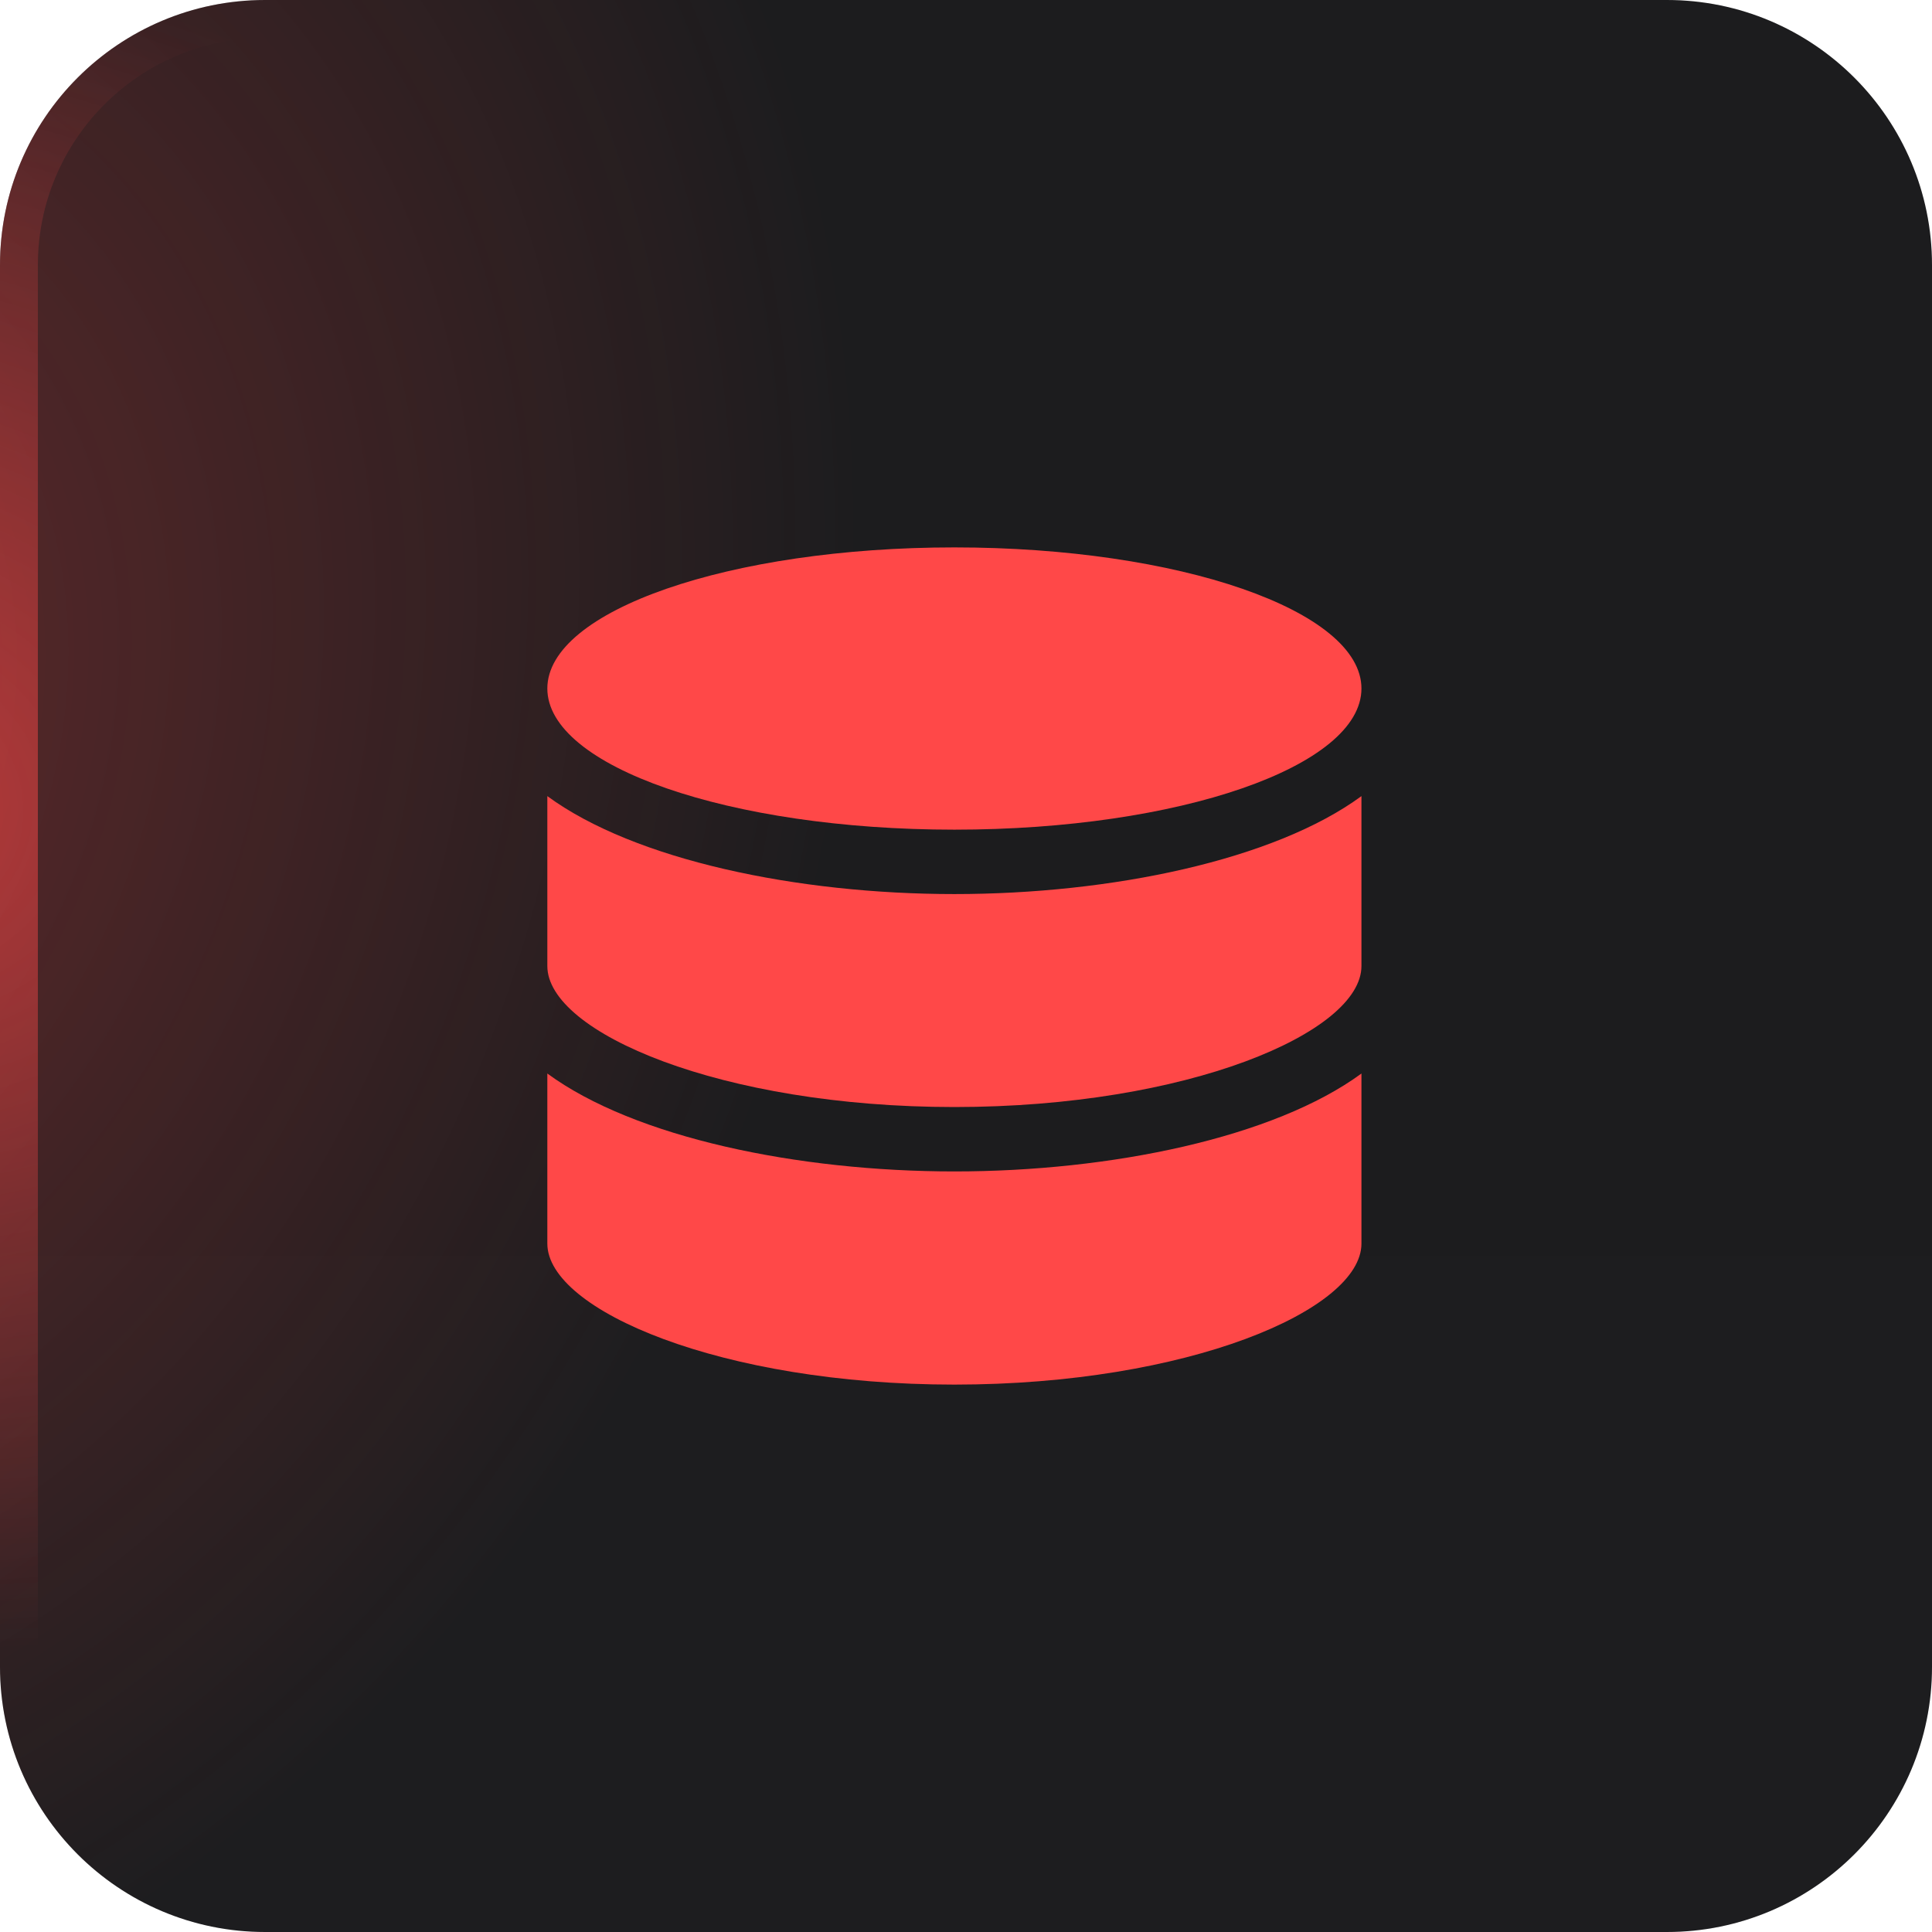 <svg width="60" height="60" viewBox="0 0 60 60" fill="none" xmlns="http://www.w3.org/2000/svg">
<g filter="url(#filter0_i_40000410_4067)">
<path d="M0 8.235C0 3.687 3.687 0 8.235 0H51.765C56.313 0 60 3.687 60 8.235V51.765C60 56.313 56.313 60 51.765 60H8.235C3.687 60 0 56.313 0 51.765V8.235Z" fill="url(#paint0_linear_40000410_4067)"/>
<path d="M0 8.235C0 3.687 3.687 0 8.235 0H51.765C56.313 0 60 3.687 60 8.235V51.765C60 56.313 56.313 60 51.765 60H8.235C3.687 60 0 56.313 0 51.765V8.235Z" fill="black" fill-opacity="0.1"/>
<path d="M0 8.235C0 3.687 3.687 0 8.235 0H51.765C56.313 0 60 3.687 60 8.235V51.765C60 56.313 56.313 60 51.765 60H8.235C3.687 60 0 56.313 0 51.765V8.235Z" fill="url(#paint1_radial_40000410_4067)" fill-opacity="0.32"/>
<path d="M8.235 0.588H51.765C55.988 0.588 59.412 4.012 59.412 8.235V51.765C59.412 55.988 55.988 59.412 51.765 59.412H8.235C4.012 59.412 0.588 55.988 0.588 51.765V8.235C0.588 4.012 4.012 0.588 8.235 0.588Z" stroke="url(#paint2_radial_40000410_4067)" stroke-opacity="0.6" stroke-width="1.176"/>
<path d="M42.281 21.382C42.281 23.804 36.62 25.766 29.639 25.766C22.658 25.766 16.998 23.804 16.998 21.382C16.998 18.962 22.658 17 29.639 17C36.62 17 42.281 18.962 42.281 21.382Z" fill="#FF4848"/>
<path d="M42.281 38.621C42.281 40.687 36.873 43 29.639 43C22.404 43 16.998 40.688 16.998 38.621V33.339C19.712 35.331 24.778 36.38 29.639 36.38C34.501 36.38 39.567 35.33 42.281 33.339V38.621Z" fill="#FF4848"/>
<path d="M29.639 34.38C22.404 34.38 16.998 32.068 16.998 30.001V24.724C19.711 26.716 24.778 27.766 29.639 27.766C34.501 27.766 39.567 26.716 42.281 24.724V30.001C42.281 32.068 36.873 34.38 29.639 34.38Z" fill="#FF4848"/>
</g>
<defs>
<filter id="filter0_i_40000410_4067" x="0" y="0" width="60" height="60" filterUnits="userSpaceOnUse" color-interpolation-filters="sRGB">
<feFlood flood-opacity="0" result="BackgroundImageFix"/>
<feBlend mode="normal" in="SourceGraphic" in2="BackgroundImageFix" result="shape"/>
<feColorMatrix in="SourceAlpha" type="matrix" values="0 0 0 0 0 0 0 0 0 0 0 0 0 0 0 0 0 0 127 0" result="hardAlpha"/>
<feOffset/>
<feGaussianBlur stdDeviation="2.144"/>
<feComposite in2="hardAlpha" operator="arithmetic" k2="-1" k3="1"/>
<feColorMatrix type="matrix" values="0 0 0 0 1 0 0 0 0 1 0 0 0 0 1 0 0 0 0.1 0"/>
<feBlend mode="normal" in2="shape" result="effect1_innerShadow_40000410_4067"/>
</filter>
<linearGradient id="paint0_linear_40000410_4067" x1="30" y1="18" x2="30" y2="60" gradientUnits="userSpaceOnUse">
<stop stop-color="#1F1F21"/>
<stop offset="1" stop-color="#202022"/>
</linearGradient>
<radialGradient id="paint1_radial_40000410_4067" cx="0" cy="0" r="1" gradientUnits="userSpaceOnUse" gradientTransform="translate(-10 22) rotate(17.928) scale(35.735 43.377)">
<stop stop-color="#FF4848"/>
<stop offset="1" stop-color="#FF4848" stop-opacity="0"/>
</radialGradient>
<radialGradient id="paint2_radial_40000410_4067" cx="0" cy="0" r="1" gradientUnits="userSpaceOnUse" gradientTransform="translate(-5.085 24.915) rotate(10.305) scale(34.109 26.288)">
<stop stop-color="#FF4848"/>
<stop offset="1" stop-color="#FF4848" stop-opacity="0"/>
</radialGradient>
</defs>
</svg>
